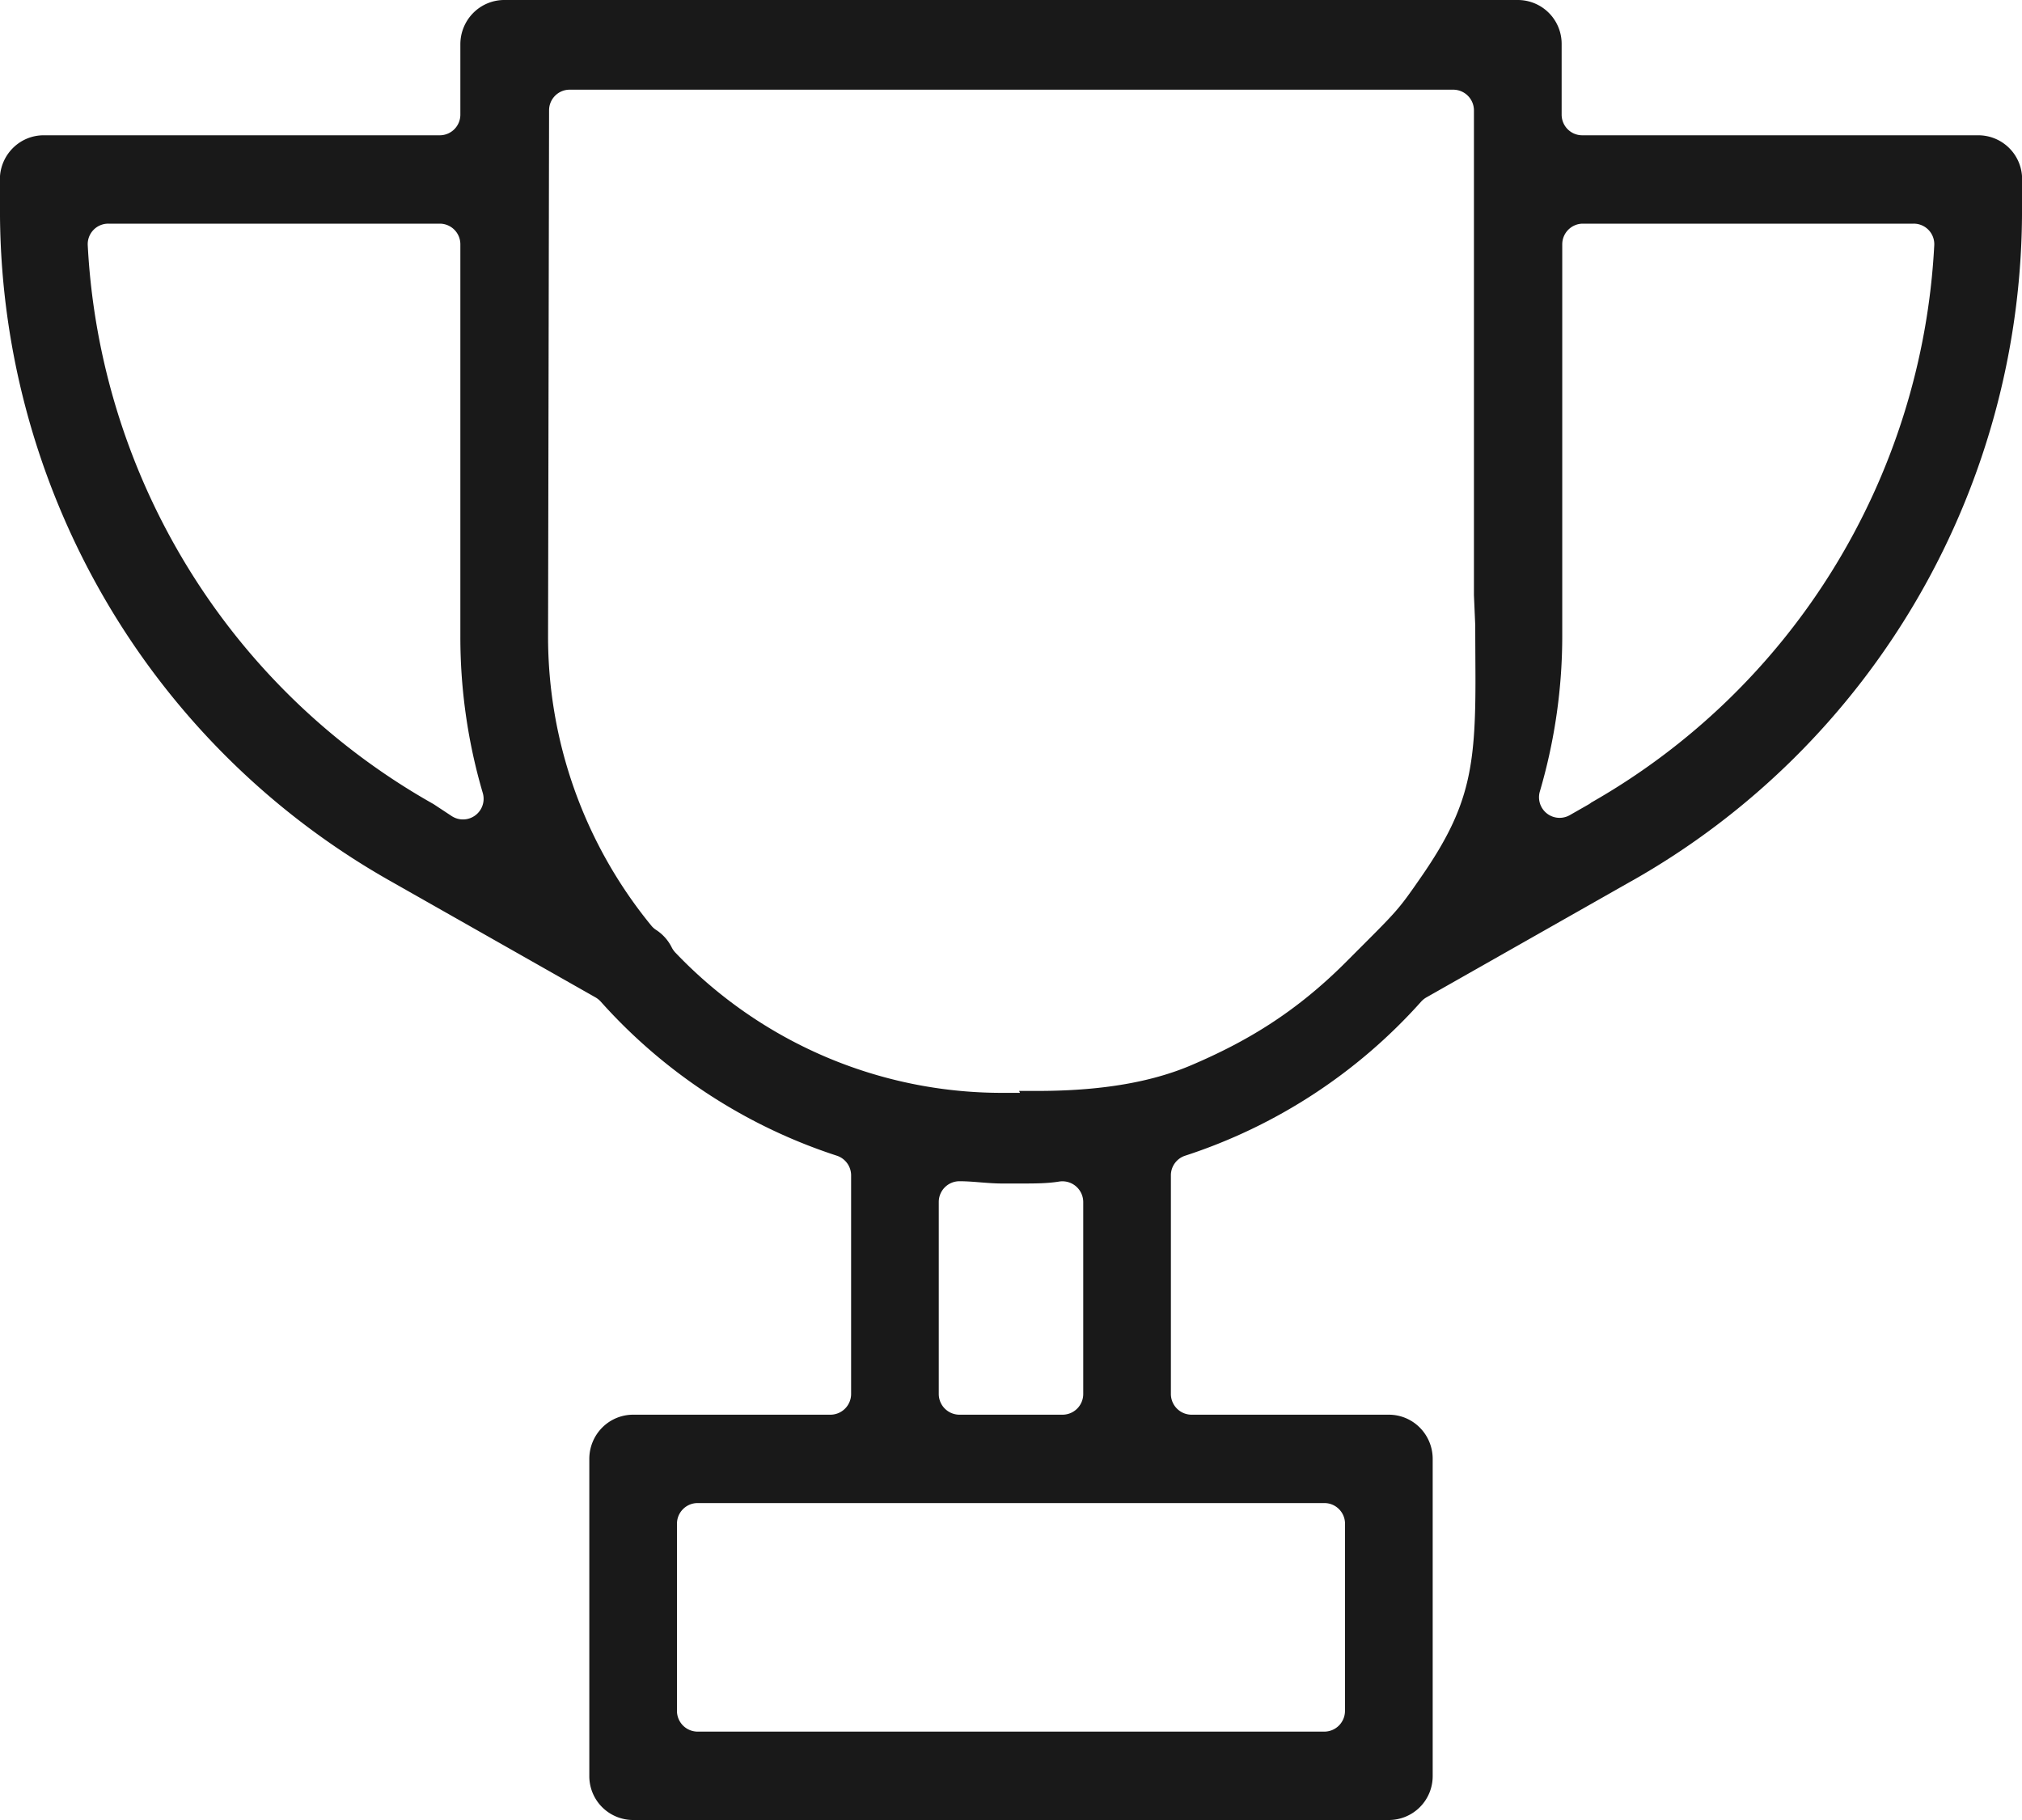 <svg xmlns="http://www.w3.org/2000/svg" width="40" height="36" fill="none"><path fill="#191919" fill-rule="evenodd" d="M0 3.481a.878.878 0 01.273-.57.86.86 0 01.594-.235h7.832a.408.408 0 00.408-.41V.875c0-.232.092-.455.255-.619A.864.864 0 019.975 0h20.05a.867.867 0 01.868.875v1.392c0 .226.182.409.408.409h7.831a.867.867 0 01.868.805v.566c.02 2.723-.688 5.402-2.048 7.756s-3.323 4.298-5.684 5.629h-.001l-4.05 2.297a.432.432 0 00-.103.083 10.703 10.703 0 01-4.669 3.048.408.408 0 00-.282.389v4.325a.41.41 0 00.408.409h3.903c.23 0 .45.091.613.255a.877.877 0 01.255.619v6.269a.867.867 0 01-.868.874H12.526a.867.867 0 01-.868-.875v-6.268c0-.233.092-.455.255-.619a.863.863 0 01.613-.255h3.903a.41.41 0 00.408-.41V23.25a.41.41 0 00-.282-.39 10.701 10.701 0 01-4.67-3.047.432.432 0 00-.102-.083l-4.05-2.297a15.16 15.16 0 01-5.685-5.629A15.297 15.297 0 010 4.047V3.48zm20.16 18.098l.018.038h-.357a8.9 8.9 0 01-3.513-.723 8.957 8.957 0 01-2.949-2.053.43.43 0 01-.07-.1.88.88 0 00-.308-.346.401.401 0 01-.095-.084 9.017 9.017 0 01-2.044-5.733l.02-10.396c0-.225.182-.408.407-.408h17.48a.41.41 0 01.409.41v9.588l.026.603c0 .281.002.543.003.787.014 1.976-.085 2.757-1.073 4.184-.482.696-.46.654-1.481 1.677-1.02 1.023-2.002 1.592-3.062 2.045-.94.402-2.04.511-3.06.511h-.351zM8.576 15.905l.358.236a.408.408 0 00.616-.457 10.936 10.936 0 01-.443-3.093V4.833a.408.408 0 00-.408-.409H2.143a.406.406 0 00-.407.431 13.53 13.53 0 002.009 6.417 13.424 13.424 0 004.831 4.633zm18.031 17.938a.41.41 0 01-.408.409H13.8a.41.41 0 01-.408-.41V30.14c0-.226.183-.409.408-.409h12.4c.225 0 .408.183.408.41v3.702zm-5.178-6.27a.41.41 0 01-.409.41h-2.04a.41.41 0 01-.409-.41v-3.798a.41.41 0 01.409-.41c.133 0 .265.01.386.02l.062.005c.143.011.269.02.393.02h.358c.293 0 .54 0 .776-.039a.412.412 0 01.474.404v3.799zm10.055-11.702a.45.45 0 01-.057.04l-.37.211a.407.407 0 01-.594-.47c.294-1.004.444-2.046.442-3.093V4.833c0-.226.183-.409.409-.409h6.543a.406.406 0 01.407.431 13.53 13.53 0 01-2.009 6.417 13.442 13.442 0 01-4.771 4.6z" clip-rule="evenodd"/></svg>